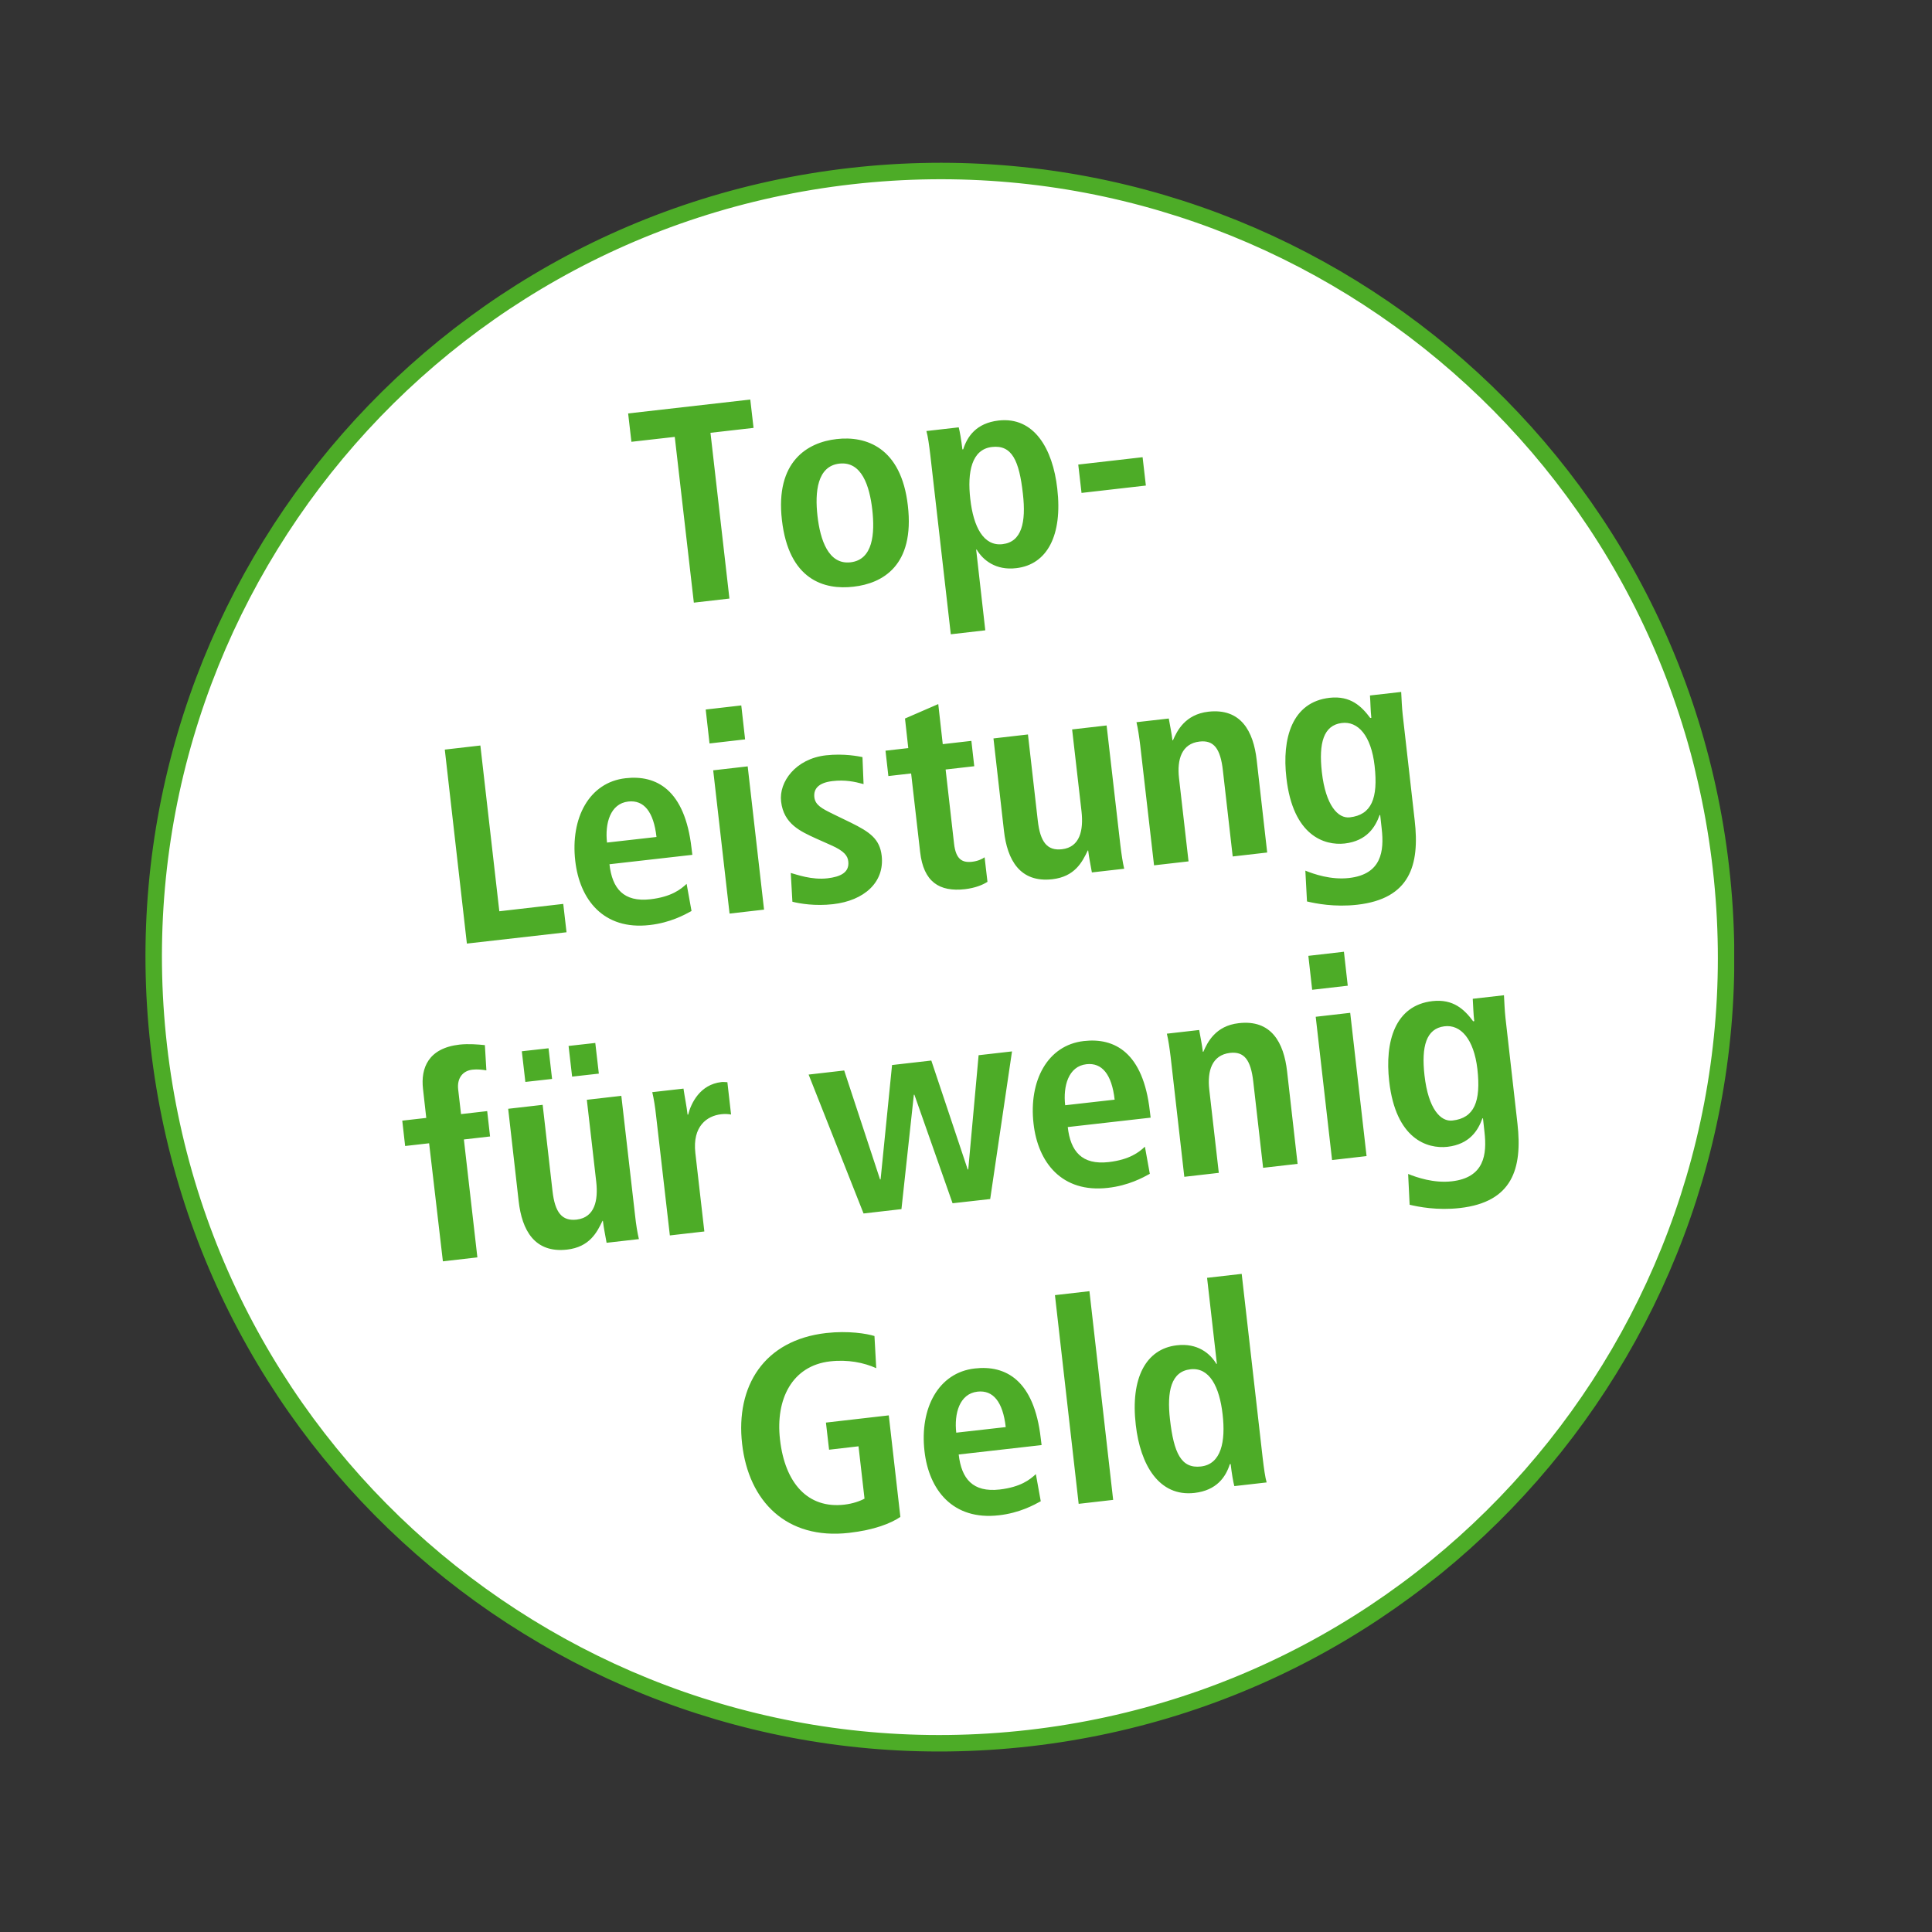 <?xml version="1.0" encoding="utf-8"?>
<!-- Generator: Adobe Illustrator 24.1.2, SVG Export Plug-In . SVG Version: 6.00 Build 0)  -->
<svg version="1.1" id="Ebene_1" xmlns="http://www.w3.org/2000/svg" xmlns:xlink="http://www.w3.org/1999/xlink" x="0px" y="0px"
	 viewBox="0 0 141.73 141.73" style="enable-background:new 0 0 141.73 141.73;" xml:space="preserve">
<rect x="0" y="0" width="141.73" height="141.73" fill="#333333" stroke="none"/>
<style type="text/css">
	.st0{clip-path:url(#SVGID_2_);fill:#FFFFFF;}
	.st1{clip-path:url(#SVGID_2_);fill:none;stroke:#4DAC27;stroke-width:1.208;}
	.st2{clip-path:url(#SVGID_2_);fill:#4DAC27;}
</style>
<g>
	<defs>
		<rect id="SVGID_1_" x="10.67" y="11.94" width="116.55" height="116.55"/>
	</defs>
	<clipPath id="SVGID_2_">
		<use xlink:href="#SVGID_1_"  style="overflow:visible;"/>
	</clipPath>
	<path class="st0" d="M75.48,127.51c31.64-3.6,54.37-32.18,50.77-63.82c-3.6-31.64-32.18-54.37-63.82-50.77
		C30.78,16.52,8.05,45.1,11.65,76.74C15.26,108.38,43.83,131.11,75.48,127.51"/>
	<path class="st1" d="M75.48,127.51c31.64-3.6,54.37-32.18,50.77-63.82c-3.6-31.64-32.18-54.37-63.82-50.77
		C30.78,16.52,8.05,45.1,11.65,76.74C15.26,108.38,43.83,131.11,75.48,127.51z"/>
	<path class="st2" d="M85.83,104.14c-0.24-2.1,0.09-3.53,1.5-3.69c1.39-0.16,2.13,1.27,2.36,3.31c0.23,1.98-0.1,3.65-1.59,3.82
		C86.64,107.75,86.11,106.57,85.83,104.14 M88.55,93.74l0.72,6.31l-0.04,0c-0.46-0.77-1.39-1.54-2.9-1.36
		c-2.27,0.26-3.41,2.41-3.01,5.84c0.33,2.92,1.7,5.29,4.31,4.99c1.63-0.19,2.29-1.17,2.59-2.11l0.06-0.01
		c0.08,0.71,0.19,1.32,0.27,1.62l2.37-0.27c-0.11-0.38-0.2-1.03-0.29-1.79l-1.54-13.51L88.55,93.74z M79.13,110.32l2.53-0.29
		l-1.74-15.31l-2.53,0.29L79.13,110.32z M70.15,105.1c-0.16-1.39,0.23-2.86,1.56-3.01c1.14-0.13,1.86,0.74,2.07,2.6L70.15,105.1z
		 M75.99,108.14c-0.43,0.4-1.11,0.95-2.66,1.13c-1.96,0.22-2.8-0.78-3-2.57l6.08-0.69l-0.06-0.49c-0.49-4.29-2.58-5.39-4.84-5.13
		c-2.67,0.3-4.05,2.92-3.69,6.06c0.32,2.84,2.07,5.1,5.46,4.71c1.51-0.17,2.56-0.75,3.07-1.03L75.99,108.14z M60.82,106.35
		l2.16-0.25l0.44,3.84c-0.33,0.18-0.87,0.37-1.48,0.44c-2.67,0.31-4.36-1.57-4.72-4.78c-0.34-2.96,0.89-5.41,3.67-5.73
		c1.31-0.15,2.49,0.09,3.39,0.5l-0.13-2.36c-0.58-0.18-1.91-0.4-3.54-0.22c-4.57,0.52-6.65,3.9-6.17,8.13
		c0.48,4.22,3.26,7.05,7.84,6.53c1.86-0.21,3.08-0.7,3.77-1.17l-0.85-7.45l-4.61,0.53L60.82,106.35z"/>
	<path class="st2" d="M103.41,88.38c0.64,0.15,2.01,0.43,3.69,0.24c3.86-0.44,4.59-2.9,4.22-6.19l-0.88-7.76
		c-0.06-0.55-0.08-1.11-0.11-1.66l-2.29,0.26c0.04,0.55,0.04,1.09,0.11,1.64l-0.08,0.01c-0.64-0.86-1.45-1.65-2.98-1.48
		c-2.76,0.31-3.51,2.98-3.18,5.88c0.48,4.25,2.8,4.97,4.27,4.81c1.65-0.19,2.26-1.23,2.57-2.09l0.04,0l0.11,1
		c0.19,1.65-0.01,3.35-2.4,3.62c-1.33,0.15-2.58-0.29-3.2-0.54L103.41,88.38z M104.5,78.89c-0.24-2.14,0.13-3.43,1.45-3.6
		c1.2-0.16,2.17,0.93,2.43,3.13c0.27,2.39-0.23,3.6-1.82,3.78C105.69,82.31,104.78,81.36,104.5,78.89 M96.26,72.61l2.61-0.3
		l-0.28-2.49l-2.61,0.3L96.26,72.61z M97.72,85.1l2.53-0.29l-1.2-10.51l-2.53,0.29L97.72,85.1z M86.88,86.33l2.53-0.29l-0.7-6.12
		c-0.15-1.35,0.19-2.52,1.52-2.68c1.04-0.12,1.53,0.51,1.71,2.12l0.72,6.31l2.53-0.29l-0.77-6.78c-0.24-2.12-1.16-3.82-3.55-3.54
		c-1.71,0.19-2.3,1.42-2.59,2.09l0.02,0l-0.06,0.01c-0.06-0.53-0.18-1.08-0.27-1.6l-2.37,0.27c0.11,0.46,0.2,1.07,0.28,1.73
		L86.88,86.33z M78.14,81.08c-0.16-1.39,0.23-2.86,1.56-3.01c1.14-0.13,1.86,0.74,2.07,2.6L78.14,81.08z M83.99,84.12
		c-0.43,0.4-1.11,0.95-2.66,1.13c-1.96,0.22-2.8-0.78-3-2.57l6.08-0.69l-0.06-0.49c-0.49-4.29-2.58-5.39-4.84-5.13
		c-2.67,0.3-4.05,2.92-3.69,6.06c0.32,2.84,2.07,5.1,5.46,4.71c1.51-0.17,2.56-0.75,3.07-1.03L83.99,84.12z M69.88,88.27l2.76-0.31
		l1.6-10.83l-2.45,0.28l-0.76,8.38l-0.04,0l-2.67-7.99l-2.88,0.33l-0.84,8.39l-0.04,0l-2.63-7.99l-2.61,0.3l4.03,10.19l2.78-0.32
		l0.91-8.39l0.04,0L69.88,88.27z M49.14,90.63l2.53-0.29l-0.66-5.76c-0.22-1.96,0.85-2.72,1.89-2.84c0.27-0.03,0.5-0.02,0.73,0.02
		l-0.27-2.37c-0.15,0-0.27-0.03-0.44-0.01c-1.57,0.18-2.22,1.54-2.44,2.39l-0.04,0c-0.07-0.63-0.21-1.28-0.3-1.91l-2.29,0.26
		c0.11,0.46,0.21,1.07,0.28,1.73L49.14,90.63z M45.58,80.39l-2.53,0.29l0.69,6.02c0.15,1.35-0.1,2.61-1.44,2.77
		c-1.06,0.12-1.59-0.5-1.77-2.11l-0.72-6.31l-2.53,0.29l0.77,6.78c0.24,2.12,1.16,3.82,3.55,3.55c1.65-0.19,2.19-1.26,2.59-2.09
		l-0.02-0.02l0.06,0.01c0.06,0.53,0.18,1.07,0.27,1.6l2.37-0.27c-0.11-0.46-0.21-1.07-0.28-1.73L45.58,80.39z M41.97,78.98
		l1.96-0.22l-0.26-2.25l-1.96,0.22L41.97,78.98z M38.54,79.37l1.96-0.22l-0.26-2.25l-1.96,0.22L38.54,79.37z M32.49,92.53l2.53-0.29
		l-0.99-8.65l1.92-0.22l-0.21-1.86l-1.92,0.22l-0.21-1.82c-0.09-0.8,0.32-1.36,1.05-1.44c0.37-0.04,0.7,0,1.02,0.05l-0.11-1.85
		c-0.5-0.05-1.17-0.11-1.85-0.04c-2.31,0.26-2.86,1.73-2.69,3.24l0.24,2.14l-1.76,0.2l0.21,1.86l1.76-0.2L32.49,92.53z"/>
	<path class="st2" d="M95.88,66.13c0.64,0.15,2.01,0.43,3.69,0.24c3.86-0.44,4.59-2.9,4.21-6.19l-0.88-7.76
		c-0.06-0.55-0.08-1.11-0.11-1.66l-2.29,0.26c0.04,0.55,0.04,1.09,0.1,1.64l-0.08,0.01c-0.64-0.86-1.45-1.65-2.98-1.48
		c-2.76,0.31-3.51,2.98-3.17,5.88c0.48,4.25,2.8,4.97,4.27,4.81c1.65-0.19,2.26-1.23,2.57-2.09l0.04,0l0.11,1
		c0.19,1.65-0.01,3.35-2.4,3.62c-1.33,0.15-2.58-0.29-3.2-0.54L95.88,66.13z M96.97,56.64c-0.24-2.14,0.13-3.43,1.45-3.6
		c1.2-0.16,2.17,0.93,2.42,3.14c0.27,2.39-0.23,3.6-1.82,3.78C98.17,60.06,97.25,59.11,96.97,56.64 M84.66,63.48l2.53-0.29
		l-0.7-6.12c-0.15-1.35,0.19-2.52,1.51-2.67c1.04-0.12,1.53,0.51,1.71,2.12l0.72,6.31l2.53-0.29l-0.77-6.78
		c-0.24-2.12-1.16-3.82-3.55-3.55c-1.71,0.2-2.3,1.42-2.59,2.09l0.02,0l-0.06,0.01c-0.06-0.53-0.18-1.07-0.27-1.6l-2.37,0.27
		c0.11,0.46,0.2,1.07,0.28,1.73L84.66,63.48z M81.18,53.22l-2.53,0.29l0.69,6.02c0.15,1.35-0.1,2.62-1.44,2.77
		c-1.06,0.12-1.59-0.5-1.77-2.11l-0.72-6.31l-2.53,0.29l0.77,6.78c0.24,2.12,1.16,3.82,3.55,3.55c1.65-0.19,2.19-1.26,2.59-2.09
		l-0.02-0.02l0.06,0.01c0.06,0.53,0.18,1.07,0.27,1.6l2.37-0.27c-0.11-0.46-0.2-1.07-0.28-1.73L81.18,53.22z M66.63,54.88
		l-1.67,0.19l0.21,1.86l1.67-0.19l0.66,5.76c0.25,2.2,1.41,2.94,3.29,2.73c0.75-0.09,1.29-0.31,1.65-0.54l-0.21-1.8
		c-0.17,0.12-0.48,0.28-0.93,0.33c-0.73,0.08-1.18-0.2-1.31-1.32l-0.62-5.45l2.1-0.24l-0.21-1.86l-2.1,0.24l-0.33-2.94l-2.44,1.06
		L66.63,54.88z M58.13,66.15c0.55,0.14,1.67,0.33,2.98,0.18c2.29-0.26,3.79-1.61,3.57-3.55c-0.14-1.23-0.86-1.74-2.26-2.43
		l-1.34-0.65c-0.79-0.39-1.27-0.64-1.34-1.21c-0.07-0.63,0.31-1.07,1.33-1.19c0.92-0.11,1.62,0.04,2.28,0.22l-0.08-1.98
		c-0.25-0.05-1.34-0.28-2.68-0.13c-2.22,0.25-3.46,1.95-3.29,3.39c0.19,1.65,1.43,2.19,2.56,2.71L60.96,62
		c0.98,0.43,1.23,0.79,1.27,1.2c0.09,0.82-0.6,1.12-1.51,1.23c-1.18,0.14-2.29-0.28-2.71-0.39L58.13,66.15z M52.05,54.54l2.61-0.3
		l-0.28-2.49l-2.61,0.3L52.05,54.54z M53.52,67.02l2.53-0.29l-1.2-10.51l-2.53,0.29L53.52,67.02z M44.53,61.81
		c-0.16-1.39,0.23-2.86,1.56-3.01c1.14-0.13,1.86,0.74,2.07,2.6L44.53,61.81z M50.37,64.84c-0.43,0.4-1.11,0.95-2.66,1.13
		c-1.96,0.22-2.8-0.78-3-2.57l6.08-0.69l-0.06-0.49c-0.49-4.29-2.58-5.39-4.84-5.13c-2.67,0.3-4.05,2.92-3.69,6.06
		c0.32,2.84,2.07,5.1,5.46,4.71c1.51-0.17,2.56-0.75,3.07-1.03L50.37,64.84z M34.25,69.22l7.31-0.83l-0.24-2.08l-4.69,0.54
		l-1.39-12.16l-2.61,0.3L34.25,69.22z"/>
	<path class="st2" d="M79.34,36.16l4.72-0.54l-0.24-2.08l-4.72,0.54L79.34,36.16z M71.18,36.61c-0.23-1.98,0.1-3.65,1.59-3.82
		c1.47-0.17,2,1.01,2.27,3.44c0.24,2.1-0.09,3.53-1.5,3.69C72.15,40.08,71.41,38.65,71.18,36.61 M69.75,46.53l2.53-0.29l-0.67-5.92
		l0.04,0c0.46,0.77,1.4,1.54,2.9,1.36c2.27-0.26,3.41-2.41,3.01-5.84c-0.33-2.92-1.7-5.29-4.31-4.99c-1.63,0.19-2.29,1.17-2.59,2.11
		l-0.06,0.01c-0.08-0.71-0.19-1.32-0.27-1.62l-2.37,0.27c0.11,0.38,0.2,1.03,0.29,1.79L69.75,46.53z M57.36,38.14
		c0.5,4.41,3.11,5.15,5.25,4.9c2.14-0.24,4.5-1.55,3.99-5.95c-0.49-4.29-3.09-5.13-5.23-4.88C59.23,32.45,56.87,33.86,57.36,38.14
		 M59.97,37.85c-0.2-1.76-0.02-3.66,1.61-3.84s2.21,1.63,2.41,3.38c0.2,1.76,0.05,3.67-1.59,3.86
		C60.77,41.44,60.17,39.6,59.97,37.85 M50.9,44.21l2.61-0.3l-1.39-12.16l3.16-0.36l-0.24-2.08l-8.96,1.02l0.24,2.08l3.18-0.36
		L50.9,44.21z"/>
</g>
</svg>
